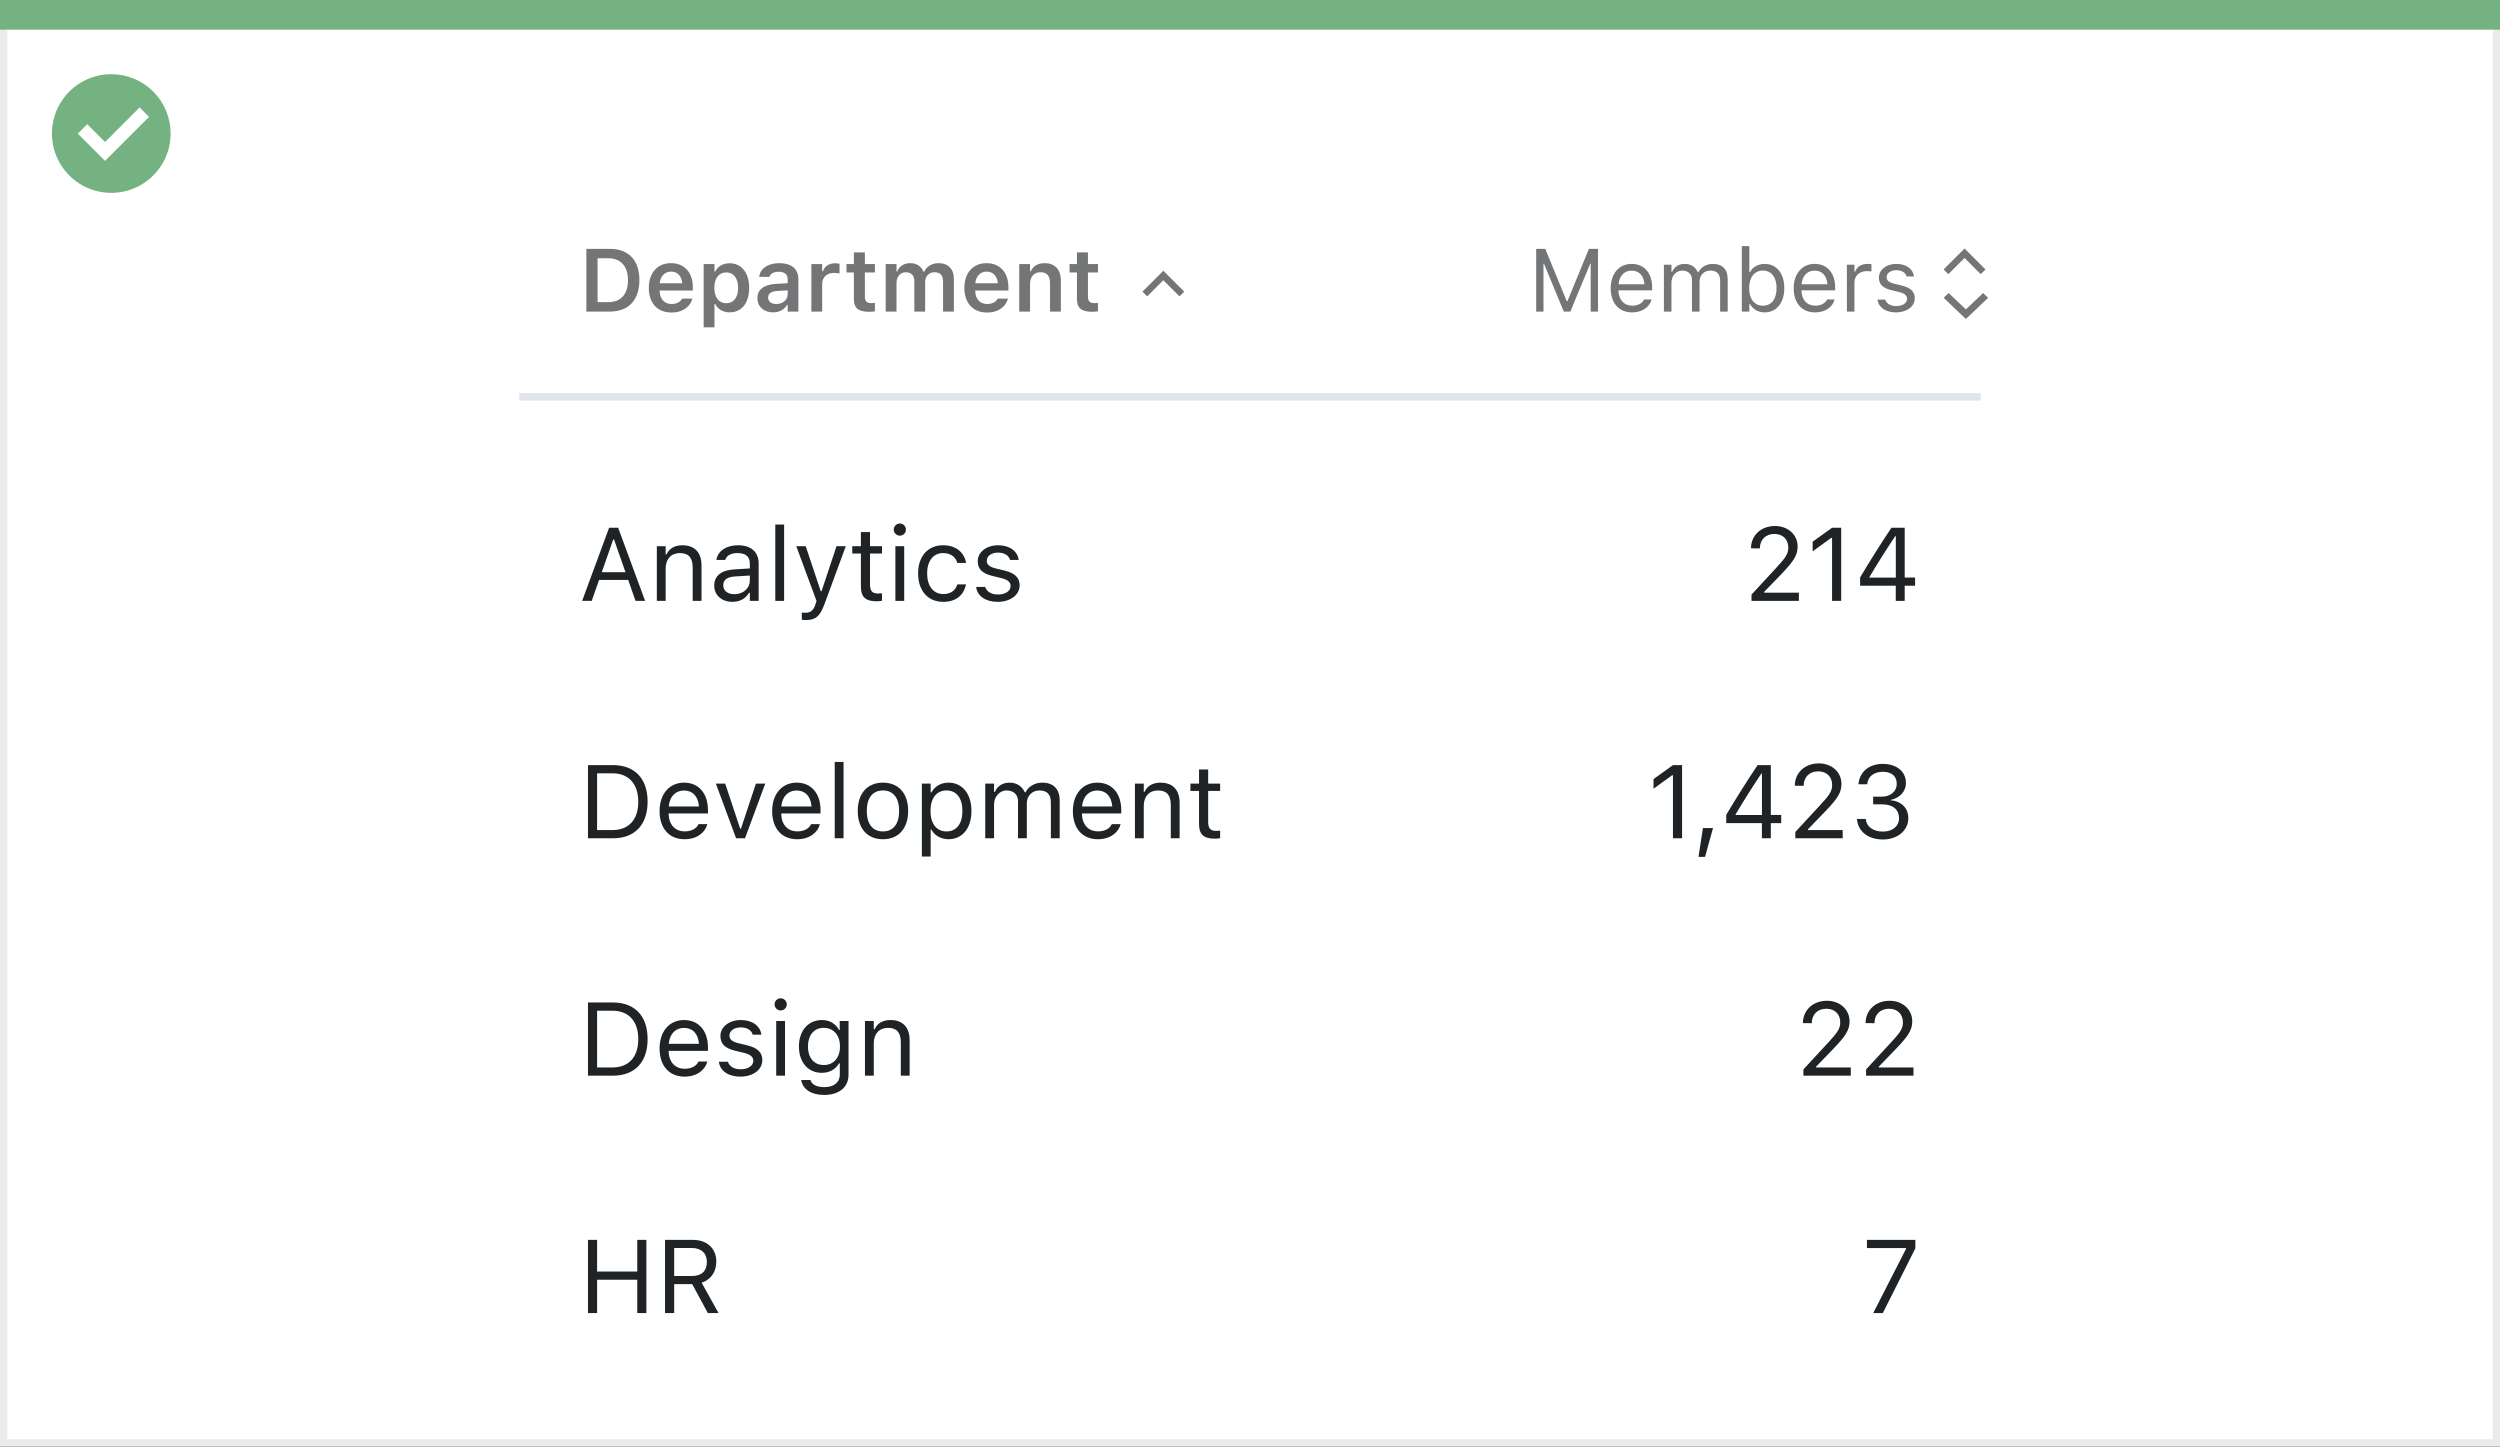 <svg width="337" height="195" viewBox="0 0 337 195" fill="none" xmlns="http://www.w3.org/2000/svg">
<rect x="0" y="0" width="337" height="195" fill="#333333" stroke="none"/>
<rect x="0.5" y="0.5" width="336" height="194" fill="white" stroke="#EBEBEB"/>
<path d="M0 0H337V4H0V0Z" fill="#74B281"/>
<path d="M15.003 10C11.767 9.999 8.849 11.947 7.61 14.936C6.371 17.926 7.055 21.367 9.342 23.656C11.63 25.944 15.071 26.629 18.061 25.391C21.051 24.153 23 21.236 23 18C23 15.879 22.158 13.844 20.658 12.344C19.159 10.844 17.125 10 15.003 10ZM14.161 21.689L10.486 18.015L11.758 16.741L14.161 19.144L18.819 14.485L20.091 15.759L14.161 21.689Z" fill="#74B281"/>
<path d="M79.043 42H82.213C84.744 42 86.191 40.447 86.191 37.74V37.728C86.191 35.08 84.727 33.545 82.213 33.545H79.043V42ZM80.555 40.728V34.816H82.014C83.672 34.816 84.65 35.895 84.65 37.752V37.764C84.65 39.662 83.695 40.728 82.014 40.728H80.555ZM90.516 42.129C92.256 42.129 93.111 41.127 93.316 40.301L93.334 40.248H91.945L91.928 40.289C91.787 40.582 91.336 40.98 90.545 40.98C89.555 40.98 88.934 40.312 88.916 39.164H93.393V38.684C93.393 36.75 92.268 35.473 90.445 35.473C88.623 35.473 87.457 36.791 87.457 38.807V38.812C87.457 40.852 88.611 42.129 90.516 42.129ZM90.463 36.615C91.277 36.615 91.869 37.137 91.969 38.185H88.928C89.039 37.166 89.648 36.615 90.463 36.615ZM94.852 44.127H96.311V40.98H96.41C96.744 41.672 97.477 42.105 98.356 42.105C99.978 42.105 100.986 40.846 100.986 38.807V38.795C100.986 36.768 99.961 35.49 98.356 35.49C97.459 35.49 96.762 35.9 96.41 36.598H96.311V35.596H94.852V44.127ZM97.898 40.875C96.908 40.875 96.293 40.084 96.293 38.801V38.789C96.293 37.506 96.908 36.721 97.898 36.721C98.894 36.721 99.498 37.506 99.498 38.795V38.807C99.498 40.09 98.894 40.875 97.898 40.875ZM104.203 42.105C105.047 42.105 105.727 41.742 106.078 41.121H106.178V42H107.619V37.623C107.619 36.27 106.693 35.473 105.047 35.473C103.523 35.473 102.492 36.188 102.352 37.266L102.346 37.318H103.723L103.729 37.295C103.875 36.873 104.309 36.633 104.977 36.633C105.762 36.633 106.178 36.984 106.178 37.623V38.174L104.531 38.273C102.973 38.367 102.1 39.035 102.1 40.178V40.19C102.1 41.355 102.984 42.105 104.203 42.105ZM103.541 40.119V40.107C103.541 39.58 103.922 39.281 104.736 39.228L106.178 39.135V39.65C106.178 40.412 105.527 40.986 104.648 40.986C104.004 40.986 103.541 40.664 103.541 40.119ZM109.371 42H110.83V38.279C110.83 37.365 111.469 36.785 112.441 36.785C112.693 36.785 112.934 36.82 113.168 36.867V35.56C113.027 35.52 112.799 35.49 112.576 35.49C111.732 35.49 111.146 35.895 110.93 36.58H110.83V35.596H109.371V42ZM117.176 42.029C117.457 42.029 117.727 42.006 117.938 41.965V40.84C117.762 40.857 117.65 40.863 117.445 40.863C116.836 40.863 116.584 40.594 116.584 39.955V36.727H117.938V35.596H116.584V34.025H115.102V35.596H114.105V36.727H115.102V40.301C115.102 41.537 115.705 42.029 117.176 42.029ZM119.391 42H120.85V38.103C120.85 37.307 121.377 36.697 122.098 36.697C122.812 36.697 123.252 37.137 123.252 37.846V42H124.711V37.998C124.711 37.266 125.203 36.697 125.965 36.697C126.744 36.697 127.125 37.119 127.125 37.951V42H128.584V37.594C128.584 36.264 127.811 35.473 126.521 35.473C125.631 35.473 124.893 35.93 124.582 36.627H124.482C124.207 35.918 123.574 35.473 122.707 35.473C121.869 35.473 121.225 35.877 120.949 36.592H120.85V35.596H119.391V42ZM133.055 42.129C134.795 42.129 135.65 41.127 135.855 40.301L135.873 40.248H134.484L134.467 40.289C134.326 40.582 133.875 40.98 133.084 40.98C132.094 40.98 131.473 40.312 131.455 39.164H135.932V38.684C135.932 36.75 134.807 35.473 132.984 35.473C131.162 35.473 129.996 36.791 129.996 38.807V38.812C129.996 40.852 131.15 42.129 133.055 42.129ZM133.002 36.615C133.816 36.615 134.408 37.137 134.508 38.185H131.467C131.578 37.166 132.188 36.615 133.002 36.615ZM137.391 42H138.85V38.268C138.85 37.307 139.389 36.697 140.256 36.697C141.141 36.697 141.545 37.201 141.545 38.197V42H143.004V37.857C143.004 36.334 142.225 35.473 140.795 35.473C139.869 35.473 139.254 35.889 138.949 36.574H138.85V35.596H137.391V42ZM147.246 42.029C147.527 42.029 147.797 42.006 148.008 41.965V40.84C147.832 40.857 147.721 40.863 147.516 40.863C146.906 40.863 146.654 40.594 146.654 39.955V36.727H148.008V35.596H146.654V34.025H145.172V35.596H144.176V36.727H145.172V40.301C145.172 41.537 145.775 42.029 147.246 42.029Z" fill="#737577"/>
<path d="M78.472 81H79.764L80.755 78.177H84.679L85.67 81H86.962L83.325 71.136H82.108L78.472 81ZM82.662 72.728H82.772L84.316 77.131H81.117L82.662 72.728ZM88.541 81H89.731V76.639C89.731 75.347 90.476 74.554 91.651 74.554C92.827 74.554 93.374 75.189 93.374 76.516V81H94.564V76.228C94.564 74.478 93.641 73.501 91.986 73.501C90.899 73.501 90.209 73.959 89.84 74.738H89.731V73.631H88.541V81ZM98.74 81.13C99.731 81.13 100.504 80.699 100.969 79.913H101.078V81H102.268V75.955C102.268 74.424 101.263 73.501 99.465 73.501C97.893 73.501 96.772 74.28 96.58 75.436L96.573 75.477H97.763L97.769 75.456C97.961 74.882 98.542 74.554 99.424 74.554C100.524 74.554 101.078 75.046 101.078 75.955V76.625L98.966 76.755C97.25 76.857 96.279 77.616 96.279 78.929V78.942C96.279 80.282 97.339 81.13 98.74 81.13ZM97.496 78.915V78.901C97.496 78.17 97.988 77.773 99.109 77.705L101.078 77.582V78.252C101.078 79.305 100.196 80.098 98.986 80.098C98.132 80.098 97.496 79.66 97.496 78.915ZM104.51 81H105.699V70.705H104.51V81ZM108.611 83.584C109.917 83.584 110.525 83.106 111.134 81.451L114.012 73.631H112.761L110.744 79.694H110.635L108.611 73.631H107.34L110.067 81.007L109.931 81.444C109.664 82.292 109.254 82.6 108.577 82.6C108.413 82.6 108.229 82.593 108.085 82.565V83.543C108.249 83.57 108.454 83.584 108.611 83.584ZM118.202 81.055C118.435 81.055 118.66 81.027 118.893 80.986V79.975C118.674 79.995 118.558 80.002 118.346 80.002C117.58 80.002 117.279 79.653 117.279 78.785V74.615H118.893V73.631H117.279V71.724H116.049V73.631H114.887V74.615H116.049V79.086C116.049 80.494 116.685 81.055 118.202 81.055ZM121.299 72.209C121.75 72.209 122.119 71.84 122.119 71.389C122.119 70.938 121.75 70.568 121.299 70.568C120.848 70.568 120.479 70.938 120.479 71.389C120.479 71.84 120.848 72.209 121.299 72.209ZM120.697 81H121.887V73.631H120.697V81ZM127.144 81.13C128.914 81.13 129.905 80.18 130.206 78.847L130.22 78.772L129.044 78.778L129.03 78.819C128.757 79.64 128.128 80.077 127.137 80.077C125.824 80.077 124.977 78.99 124.977 77.295V77.281C124.977 75.62 125.811 74.554 127.137 74.554C128.196 74.554 128.853 75.142 129.037 75.866L129.044 75.887H130.227L130.22 75.846C130.001 74.533 128.928 73.501 127.137 73.501C125.072 73.501 123.76 74.991 123.76 77.281V77.295C123.76 79.633 125.079 81.13 127.144 81.13ZM134.492 81.13C136.167 81.13 137.445 80.221 137.445 78.908V78.894C137.445 77.842 136.775 77.24 135.388 76.905L134.253 76.632C133.385 76.42 133.016 76.106 133.016 75.606V75.593C133.016 74.943 133.658 74.492 134.533 74.492C135.422 74.492 135.996 74.895 136.153 75.477H137.322C137.158 74.273 136.085 73.501 134.54 73.501C132.975 73.501 131.799 74.424 131.799 75.647V75.654C131.799 76.714 132.421 77.315 133.802 77.644L134.943 77.917C135.853 78.136 136.229 78.484 136.229 78.983V78.997C136.229 79.667 135.524 80.139 134.533 80.139C133.59 80.139 133.002 79.735 132.804 79.12H131.587C131.724 80.337 132.852 81.13 134.492 81.13Z" fill="#1F2326"/>
<path d="M79.258 113H82.642C85.574 113 87.297 111.175 87.297 108.071V108.058C87.297 104.961 85.567 103.136 82.642 103.136H79.258V113ZM80.488 111.893V104.243H82.56C84.747 104.243 86.039 105.665 86.039 108.071V108.085C86.039 110.484 84.761 111.893 82.56 111.893H80.488ZM92.287 113.13C94.023 113.13 95.076 112.146 95.329 111.147L95.343 111.093H94.153L94.126 111.154C93.928 111.599 93.312 112.07 92.314 112.07C91.002 112.07 90.161 111.182 90.127 109.657H95.432V109.192C95.432 106.991 94.215 105.501 92.212 105.501C90.209 105.501 88.91 107.06 88.91 109.336V109.343C88.91 111.653 90.182 113.13 92.287 113.13ZM92.205 106.561C93.292 106.561 94.099 107.251 94.222 108.707H90.147C90.277 107.306 91.111 106.561 92.205 106.561ZM99.226 113H100.429L103.156 105.631H101.898L99.882 111.701H99.772L97.756 105.631H96.498L99.226 113ZM107.463 113.13C109.199 113.13 110.252 112.146 110.505 111.147L110.519 111.093H109.329L109.302 111.154C109.104 111.599 108.488 112.07 107.49 112.07C106.178 112.07 105.337 111.182 105.303 109.657H110.607V109.192C110.607 106.991 109.391 105.501 107.388 105.501C105.385 105.501 104.086 107.06 104.086 109.336V109.343C104.086 111.653 105.357 113.13 107.463 113.13ZM107.381 106.561C108.468 106.561 109.274 107.251 109.397 108.707H105.323C105.453 107.306 106.287 106.561 107.381 106.561ZM112.521 113H113.711V102.705H112.521V113ZM119.022 113.13C121.121 113.13 122.42 111.681 122.42 109.322V109.309C122.42 106.943 121.121 105.501 119.022 105.501C116.924 105.501 115.625 106.943 115.625 109.309V109.322C115.625 111.681 116.924 113.13 119.022 113.13ZM119.022 112.077C117.628 112.077 116.842 111.059 116.842 109.322V109.309C116.842 107.565 117.628 106.554 119.022 106.554C120.417 106.554 121.203 107.565 121.203 109.309V109.322C121.203 111.059 120.417 112.077 119.022 112.077ZM124.266 115.461H125.455V111.838H125.564C125.968 112.624 126.85 113.13 127.861 113.13C129.734 113.13 130.951 111.633 130.951 109.322V109.309C130.951 107.012 129.728 105.501 127.861 105.501C126.836 105.501 126.016 105.986 125.564 106.807H125.455V105.631H124.266V115.461ZM127.588 112.077C126.248 112.077 125.428 111.024 125.428 109.322V109.309C125.428 107.606 126.248 106.554 127.588 106.554C128.935 106.554 129.734 107.593 129.734 109.309V109.322C129.734 111.038 128.935 112.077 127.588 112.077ZM132.811 113H134V108.434C134 107.395 134.731 106.554 135.695 106.554C136.625 106.554 137.227 107.121 137.227 107.996V113H138.416V108.263C138.416 107.326 139.093 106.554 140.118 106.554C141.157 106.554 141.656 107.094 141.656 108.181V113H142.846V107.907C142.846 106.362 142.005 105.501 140.501 105.501C139.482 105.501 138.642 106.014 138.245 106.793H138.136C137.794 106.027 137.097 105.501 136.099 105.501C135.135 105.501 134.438 105.959 134.109 106.752H134V105.631H132.811V113ZM148 113.13C149.736 113.13 150.789 112.146 151.042 111.147L151.056 111.093H149.866L149.839 111.154C149.641 111.599 149.025 112.07 148.027 112.07C146.715 112.07 145.874 111.182 145.84 109.657H151.145V109.192C151.145 106.991 149.928 105.501 147.925 105.501C145.922 105.501 144.623 107.06 144.623 109.336V109.343C144.623 111.653 145.895 113.13 148 113.13ZM147.918 106.561C149.005 106.561 149.812 107.251 149.935 108.707H145.86C145.99 107.306 146.824 106.561 147.918 106.561ZM152.99 113H154.18V108.639C154.18 107.347 154.925 106.554 156.101 106.554C157.276 106.554 157.823 107.189 157.823 108.516V113H159.013V108.229C159.013 106.479 158.09 105.501 156.436 105.501C155.349 105.501 154.658 105.959 154.289 106.738H154.18V105.631H152.99V113ZM163.784 113.055C164.017 113.055 164.242 113.027 164.475 112.986V111.975C164.256 111.995 164.14 112.002 163.928 112.002C163.162 112.002 162.861 111.653 162.861 110.785V106.615H164.475V105.631H162.861V103.724H161.631V105.631H160.469V106.615H161.631V111.086C161.631 112.494 162.267 113.055 163.784 113.055Z" fill="#1F2326"/>
<path d="M79.258 145H82.642C85.574 145 87.297 143.175 87.297 140.071V140.058C87.297 136.961 85.567 135.136 82.642 135.136H79.258V145ZM80.488 143.893V136.243H82.56C84.747 136.243 86.039 137.665 86.039 140.071V140.085C86.039 142.484 84.761 143.893 82.56 143.893H80.488ZM92.287 145.13C94.023 145.13 95.076 144.146 95.329 143.147L95.343 143.093H94.153L94.126 143.154C93.928 143.599 93.312 144.07 92.314 144.07C91.002 144.07 90.161 143.182 90.127 141.657H95.432V141.192C95.432 138.991 94.215 137.501 92.212 137.501C90.209 137.501 88.91 139.06 88.91 141.336V141.343C88.91 143.653 90.182 145.13 92.287 145.13ZM92.205 138.561C93.292 138.561 94.099 139.251 94.222 140.707H90.147C90.277 139.306 91.111 138.561 92.205 138.561ZM99.807 145.13C101.481 145.13 102.76 144.221 102.76 142.908V142.895C102.76 141.842 102.09 141.24 100.702 140.905L99.567 140.632C98.699 140.42 98.33 140.105 98.33 139.606V139.593C98.33 138.943 98.973 138.492 99.848 138.492C100.736 138.492 101.311 138.896 101.468 139.477H102.637C102.473 138.273 101.399 137.501 99.855 137.501C98.289 137.501 97.113 138.424 97.113 139.647V139.654C97.113 140.714 97.735 141.315 99.116 141.644L100.258 141.917C101.167 142.136 101.543 142.484 101.543 142.983V142.997C101.543 143.667 100.839 144.139 99.848 144.139C98.904 144.139 98.316 143.735 98.118 143.12H96.901C97.038 144.337 98.166 145.13 99.807 145.13ZM105.234 136.209C105.686 136.209 106.055 135.84 106.055 135.389C106.055 134.938 105.686 134.568 105.234 134.568C104.783 134.568 104.414 134.938 104.414 135.389C104.414 135.84 104.783 136.209 105.234 136.209ZM104.633 145H105.822V137.631H104.633V145ZM111.1 147.598C113.109 147.598 114.381 146.545 114.381 144.897V137.631H113.191V138.848H113.109C112.658 138.014 111.852 137.501 110.812 137.501C108.885 137.501 107.695 138.998 107.695 141.062V141.076C107.695 143.141 108.878 144.617 110.785 144.617C111.797 144.617 112.631 144.159 113.096 143.346H113.205V144.836C113.205 145.923 112.419 146.545 111.1 146.545C110.04 146.545 109.384 146.148 109.254 145.588L109.247 145.581H108.017L108.003 145.588C108.188 146.798 109.322 147.598 111.1 147.598ZM111.045 143.564C109.678 143.564 108.912 142.539 108.912 141.076V141.062C108.912 139.6 109.678 138.554 111.045 138.554C112.405 138.554 113.232 139.6 113.232 141.062V141.076C113.232 142.539 112.412 143.564 111.045 143.564ZM116.596 145H117.785V140.639C117.785 139.347 118.53 138.554 119.706 138.554C120.882 138.554 121.429 139.189 121.429 140.516V145H122.618V140.229C122.618 138.479 121.695 137.501 120.041 137.501C118.954 137.501 118.264 137.959 117.895 138.738H117.785V137.631H116.596V145Z" fill="#1F2326"/>
<path d="M79.258 177H80.488V172.509H85.902V177H87.133V167.136H85.902V171.401H80.488V167.136H79.258V177ZM89.648 177H90.879V173.097H93.306L95.418 177H96.86L94.577 172.905C95.814 172.516 96.56 171.449 96.56 170.082V170.068C96.56 168.298 95.315 167.136 93.415 167.136H89.648V177ZM90.879 172.003V168.229H93.251C94.522 168.229 95.288 168.934 95.288 170.109V170.123C95.288 171.326 94.57 172.003 93.306 172.003H90.879Z" fill="#1F2326"/>
<path d="M236.101 81H242.485V79.893H237.81V79.783L240.052 77.466C241.836 75.627 242.321 74.807 242.321 73.679V73.665C242.321 72.072 241.002 70.903 239.279 70.903C237.393 70.903 236.039 72.161 236.032 73.911L236.046 73.918L237.222 73.925L237.229 73.911C237.229 72.749 238.015 71.977 239.197 71.977C240.359 71.977 241.063 72.756 241.063 73.795V73.809C241.063 74.67 240.694 75.183 239.437 76.543L236.101 80.152V81ZM246.963 81H248.193V71.136H246.97L244.345 73.022V74.321L246.854 72.503H246.963V81ZM255.549 81H256.752V78.956H258.153V77.856H256.752V71.136H254.968C253.587 73.193 252.076 75.6 250.743 77.835V78.956H255.549V81ZM252.001 77.862V77.78C253.074 75.969 254.366 73.932 255.474 72.277H255.556V77.862H252.001Z" fill="#1F2326"/>
<path d="M225.514 113H226.744V103.136H225.521L222.896 105.022V106.321L225.404 104.503H225.514V113ZM228.959 115.509H229.841L230.914 111.619H229.554L228.959 115.509ZM237.504 113H238.707V110.956H240.108V109.855H238.707V103.136H236.923C235.542 105.193 234.031 107.6 232.698 109.835V110.956H237.504V113ZM233.956 109.862V109.78C235.029 107.969 236.321 105.932 237.429 104.277H237.511V109.862H233.956ZM242.009 113H248.394V111.893H243.718V111.783L245.96 109.466C247.744 107.627 248.229 106.807 248.229 105.679V105.665C248.229 104.072 246.91 102.903 245.188 102.903C243.301 102.903 241.947 104.161 241.94 105.911L241.954 105.918L243.13 105.925L243.137 105.911C243.137 104.749 243.923 103.977 245.105 103.977C246.268 103.977 246.972 104.756 246.972 105.795V105.809C246.972 106.67 246.603 107.183 245.345 108.543L242.009 112.152V113ZM253.814 113.164C255.79 113.164 257.239 111.947 257.239 110.3V110.286C257.239 108.885 256.262 107.989 254.826 107.866V107.839C256.057 107.579 256.918 106.745 256.918 105.528V105.515C256.918 104.018 255.681 102.972 253.801 102.972C251.955 102.972 250.684 104.045 250.526 105.651L250.52 105.72H251.702L251.709 105.651C251.812 104.653 252.639 104.038 253.801 104.038C255.004 104.038 255.681 104.633 255.681 105.665V105.679C255.681 106.663 254.86 107.388 253.685 107.388H252.502V108.427H253.739C255.12 108.427 255.988 109.104 255.988 110.313V110.327C255.988 111.373 255.106 112.098 253.814 112.098C252.502 112.098 251.606 111.428 251.511 110.457L251.504 110.389H250.321L250.328 110.471C250.458 112.029 251.777 113.164 253.814 113.164Z" fill="#1F2326"/>
<path d="M243.101 145H249.485V143.893H244.81V143.783L247.052 141.466C248.836 139.627 249.321 138.807 249.321 137.679V137.665C249.321 136.072 248.002 134.903 246.279 134.903C244.393 134.903 243.039 136.161 243.032 137.911L243.046 137.918L244.222 137.925L244.229 137.911C244.229 136.749 245.015 135.977 246.197 135.977C247.359 135.977 248.063 136.756 248.063 137.795V137.809C248.063 138.67 247.694 139.183 246.437 140.543L243.101 144.152V145ZM251.55 145H257.935V143.893H253.259V143.783L255.501 141.466C257.285 139.627 257.771 138.807 257.771 137.679V137.665C257.771 136.072 256.451 134.903 254.729 134.903C252.842 134.903 251.488 136.161 251.481 137.911L251.495 137.918L252.671 137.925L252.678 137.911C252.678 136.749 253.464 135.977 254.646 135.977C255.809 135.977 256.513 136.756 256.513 137.795V137.809C256.513 138.67 256.144 139.183 254.886 140.543L251.55 144.152V145Z" fill="#1F2326"/>
<path d="M252.511 177H253.803L258.191 168.277V167.136H251.663V168.236H256.94V168.332L252.511 177Z" fill="#1F2326"/>
<path d="M207.078 42H208.062V35.543H208.127L210.799 42H211.689L214.361 35.543H214.426V42H215.41V33.545H214.186L211.291 40.6H211.197L208.303 33.545H207.078V42ZM220.016 42.111C221.504 42.111 222.406 41.268 222.623 40.412L222.635 40.365H221.615L221.592 40.418C221.422 40.799 220.895 41.203 220.039 41.203C218.914 41.203 218.193 40.441 218.164 39.135H222.711V38.736C222.711 36.85 221.668 35.572 219.951 35.572C218.234 35.572 217.121 36.908 217.121 38.859V38.865C217.121 40.846 218.211 42.111 220.016 42.111ZM219.945 36.48C220.877 36.48 221.568 37.072 221.674 38.32H218.182C218.293 37.119 219.008 36.48 219.945 36.48ZM224.293 42H225.312V38.086C225.312 37.195 225.939 36.475 226.766 36.475C227.562 36.475 228.078 36.961 228.078 37.711V42H229.098V37.94C229.098 37.137 229.678 36.475 230.557 36.475C231.447 36.475 231.875 36.938 231.875 37.869V42H232.895V37.635C232.895 36.31 232.174 35.572 230.885 35.572C230.012 35.572 229.291 36.012 228.951 36.68H228.857C228.564 36.023 227.967 35.572 227.111 35.572C226.285 35.572 225.688 35.965 225.406 36.645H225.312V35.684H224.293V42ZM237.875 42.111C239.475 42.111 240.523 40.816 240.523 38.848V38.836C240.523 36.855 239.48 35.572 237.875 35.572C237.008 35.572 236.252 36.006 235.906 36.68H235.812V33.176H234.793V42H235.812V40.992H235.906C236.293 41.695 236.996 42.111 237.875 42.111ZM237.641 41.209C236.492 41.209 235.789 40.307 235.789 38.848V38.836C235.789 37.377 236.492 36.475 237.641 36.475C238.795 36.475 239.48 37.365 239.48 38.836V38.848C239.48 40.318 238.795 41.209 237.641 41.209ZM244.684 42.111C246.172 42.111 247.074 41.268 247.291 40.412L247.303 40.365H246.283L246.26 40.418C246.09 40.799 245.562 41.203 244.707 41.203C243.582 41.203 242.861 40.441 242.832 39.135H247.379V38.736C247.379 36.85 246.336 35.572 244.619 35.572C242.902 35.572 241.789 36.908 241.789 38.859V38.865C241.789 40.846 242.879 42.111 244.684 42.111ZM244.613 36.48C245.545 36.48 246.236 37.072 246.342 38.32H242.85C242.961 37.119 243.676 36.48 244.613 36.48ZM248.961 42H249.98V38.086C249.98 37.16 250.672 36.545 251.645 36.545C251.867 36.545 252.061 36.568 252.271 36.603V35.613C252.172 35.596 251.955 35.572 251.762 35.572C250.906 35.572 250.314 35.959 250.074 36.621H249.98V35.684H248.961V42ZM255.582 42.111C257.018 42.111 258.113 41.332 258.113 40.207V40.195C258.113 39.293 257.539 38.777 256.35 38.49L255.377 38.256C254.633 38.074 254.316 37.805 254.316 37.377V37.365C254.316 36.809 254.867 36.422 255.617 36.422C256.379 36.422 256.871 36.768 257.006 37.266H258.008C257.867 36.234 256.947 35.572 255.623 35.572C254.281 35.572 253.273 36.363 253.273 37.412V37.418C253.273 38.326 253.807 38.842 254.99 39.123L255.969 39.357C256.748 39.545 257.07 39.844 257.07 40.272V40.283C257.07 40.857 256.467 41.262 255.617 41.262C254.809 41.262 254.305 40.916 254.135 40.389H253.092C253.209 41.432 254.176 42.111 255.582 42.111Z" fill="#737577"/>
<line x1="70" y1="53.5" x2="267" y2="53.5" stroke="#DFE5EB"/>
<path fill-rule="evenodd" clip-rule="evenodd" d="M156.819 36.5L154 39.318L154.637 39.955L156.819 37.773L159 39.955L159.637 39.318L156.819 36.5Z" fill="#737577"/>
<path fill-rule="evenodd" clip-rule="evenodd" d="M264.819 33.5L262 36.318L262.637 36.955L264.819 34.773L267 36.955L267.637 36.318L264.819 33.5Z" fill="#737577"/>
<path fill-rule="evenodd" clip-rule="evenodd" d="M267.322 39.5L265 41.711L262.678 39.5L262 40.145L265 43L268 40.145L267.322 39.5Z" fill="#737577"/>
</svg>
